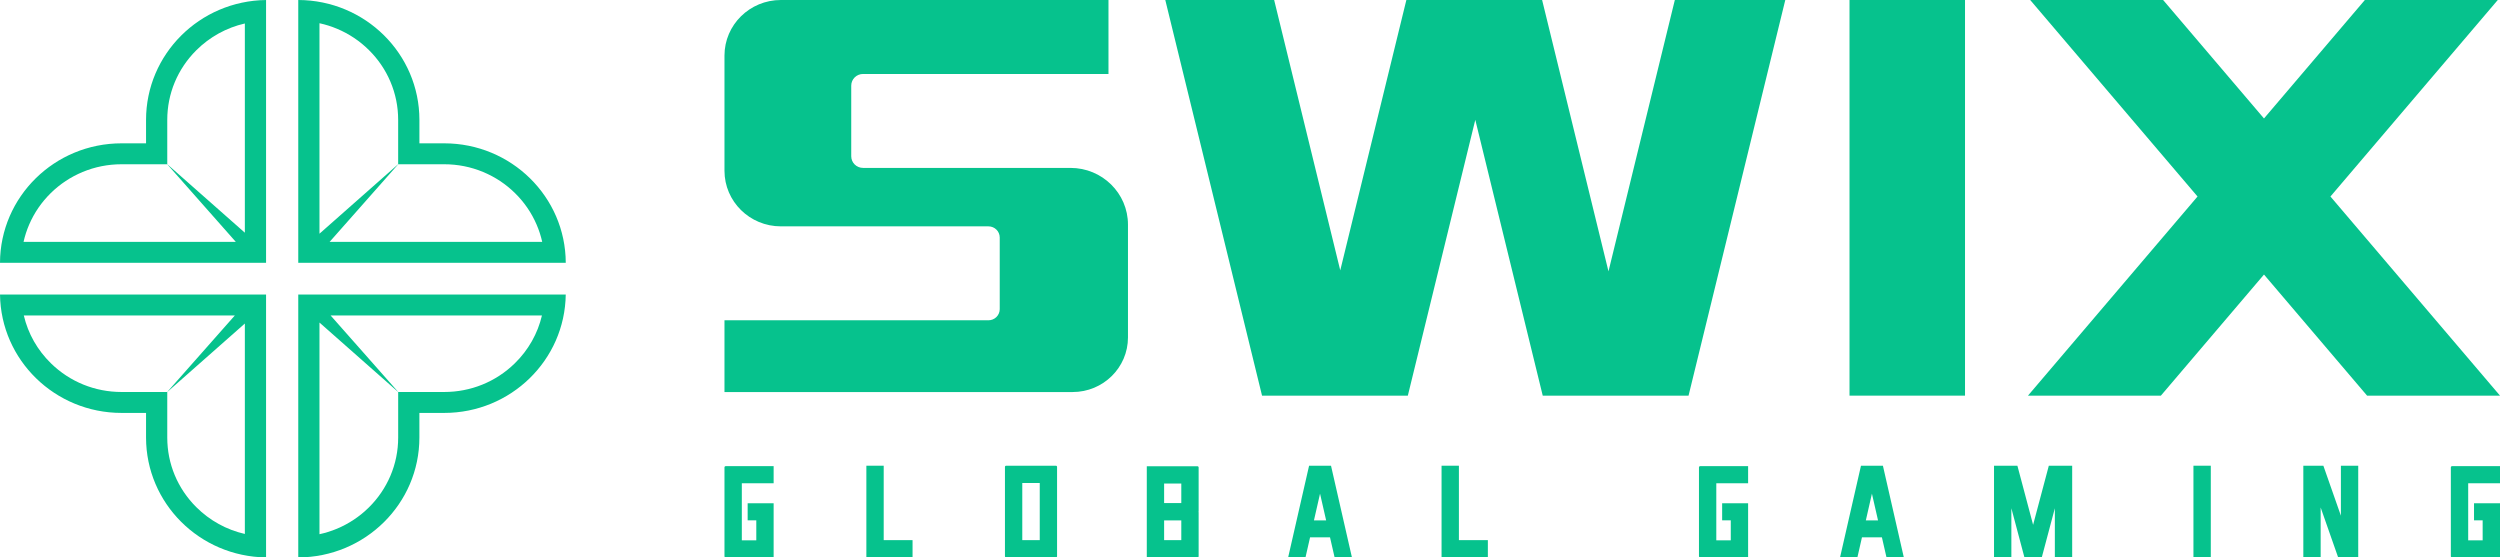<svg width="148" height="33" viewBox="0 0 148 33" fill="none" xmlns="http://www.w3.org/2000/svg">
<path d="M8.646 7.098V8.485H7.197C3.231 8.485 0.014 11.649 0 15.558H15.751V0.001C11.819 0.049 8.646 3.208 8.646 7.098ZM1.394 14.319C1.473 13.967 1.584 13.623 1.729 13.289C2.029 12.594 2.458 11.97 3.003 11.433C3.549 10.897 4.184 10.476 4.89 10.182C5.62 9.878 6.396 9.724 7.197 9.724H9.899L13.96 14.319L1.394 14.319ZM14.495 1.39V13.776L9.902 9.721V7.098C9.902 5.546 10.511 4.084 11.617 2.98C12.417 2.182 13.411 1.637 14.495 1.39Z" fill="#06C28D"/>
<path d="M0.001 17.437C0.05 21.316 3.253 24.445 7.197 24.445H8.646V25.902C8.646 29.792 11.819 32.951 15.751 32.999V17.437H0.001ZM7.197 23.206C5.623 23.206 4.14 22.605 3.022 21.514C2.212 20.725 1.66 19.745 1.41 18.676H13.902L9.898 23.206H7.197ZM14.495 31.61C13.411 31.363 12.417 30.818 11.617 30.02C10.511 28.917 9.902 27.454 9.902 25.902V23.207L14.495 19.153V31.61Z" fill="#06C28D"/>
<path d="M33.493 15.558C33.479 11.649 30.262 8.485 26.296 8.485H24.829V7.098C24.828 3.186 21.62 0.014 17.657 0V15.558H33.493ZM26.296 9.724C27.097 9.724 27.873 9.878 28.603 10.182C29.309 10.476 29.944 10.897 30.489 11.433C31.035 11.969 31.464 12.594 31.764 13.289C31.909 13.623 32.02 13.967 32.099 14.318H19.514L23.575 9.724L26.296 9.724ZM18.913 1.375C19.27 1.452 19.618 1.562 19.957 1.705C20.662 2.001 21.295 2.424 21.838 2.962C22.383 3.5 22.809 4.126 23.107 4.822C23.415 5.543 23.571 6.308 23.571 7.098V9.721L18.913 13.835L18.913 1.375Z" fill="#06C28D"/>
<path d="M17.657 17.437V33C21.619 32.986 24.828 29.814 24.828 25.902V24.445H26.296C30.24 24.445 33.443 21.316 33.492 17.437H17.657ZM23.572 25.902C23.572 26.692 23.416 27.458 23.108 28.178C22.809 28.874 22.383 29.5 21.839 30.038C21.295 30.576 20.662 30.999 19.957 31.296C19.619 31.438 19.27 31.548 18.913 31.625V19.095L23.572 23.208L23.572 25.902ZM30.471 21.514C29.352 22.605 27.869 23.206 26.296 23.206H23.576L19.572 18.676H32.083C31.833 19.745 31.28 20.725 30.471 21.514Z" fill="#06C28D"/>
<path d="M65.622 0V4.379H51.093C50.706 4.379 50.393 4.688 50.393 5.07V9.249C50.393 9.631 50.706 9.94 51.093 9.94H63.372C65.252 9.94 66.776 11.443 66.776 13.298V19.976C66.776 21.761 65.309 23.209 63.498 23.209H42.889V18.961H58.515C58.884 18.961 59.184 18.666 59.184 18.302V14.059C59.184 13.695 58.884 13.4 58.515 13.4H46.227C44.383 13.4 42.889 11.926 42.889 10.108V3.292C42.889 1.474 44.383 0 46.227 0H65.622Z" fill="#06C28D"/>
<path d="M99.15 0L95.222 16.065L91.293 0H83.257L79.343 16.005L75.43 0H68.985L74.713 23.422H83.344L87.337 7.094L91.33 23.422H99.962L105.689 0H99.15Z" fill="#06C28D"/>
<path d="M137.962 11.633L147.868 0H140L134.028 7.013L128.056 0H120.188L130.094 11.633L120.056 23.422H127.924L134.028 16.253L140.131 23.422H148L137.962 11.633Z" fill="#06C28D"/>
<path d="M116.329 0H109.491V23.422H116.329V0Z" fill="#06C28D"/>
<path d="M86.367 27.57H85.34V33H88.081V31.976H86.367V27.57Z" fill="#06C28D"/>
<path d="M77.498 27.57L76.258 33H77.285L77.556 31.811H78.737L79.009 33H80.035L78.796 27.57H77.498ZM77.786 30.806L78.146 29.225L78.507 30.806H77.786Z" fill="#06C28D"/>
<path d="M130.879 27.57H129.852V33H130.879V27.57Z" fill="#06C28D"/>
<path d="M138.581 30.53L137.543 27.57H136.357V33H137.383V30.044L138.419 33H139.607V27.57H138.581V30.53Z" fill="#06C28D"/>
<path d="M121.29 27.57L120.36 31.07L119.43 27.57H118.046V33H119.073V30.088L119.847 33H120.873L121.647 30.089V33H122.673V27.57H121.29Z" fill="#06C28D"/>
<path d="M100.649 27.597C100.61 27.597 100.579 27.629 100.579 27.667V32.93C100.579 32.969 100.61 33 100.649 33H103.488V29.792H101.951V30.805H102.462V31.988H101.605V28.61H103.488V27.597H100.649Z" fill="#06C28D"/>
<path d="M146.117 31.988V28.61H148V27.597H145.161C145.122 27.597 145.09 27.629 145.09 27.667V32.93C145.09 32.969 145.122 33 145.161 33H148V29.792H146.462V30.805H146.973V31.988H146.117Z" fill="#06C28D"/>
<path d="M42.96 27.597C42.921 27.597 42.889 27.629 42.889 27.667V32.93C42.889 32.969 42.921 33 42.96 33H45.799V29.792H44.261V30.805H44.773V31.988H43.916V28.61H45.799V27.597H42.96Z" fill="#06C28D"/>
<path d="M52.315 27.57H51.289V33H54.023V31.976H52.315V27.57Z" fill="#06C28D"/>
<path d="M62.508 27.57H59.564C59.525 27.57 59.493 27.601 59.493 27.639V32.93C59.493 32.969 59.525 33 59.564 33H62.508C62.547 33 62.578 32.969 62.578 32.93V27.639C62.578 27.601 62.547 27.57 62.508 27.57ZM60.519 31.976V28.594H61.553V31.976H60.519Z" fill="#06C28D"/>
<path d="M70.888 27.602H67.89V33H70.888C70.927 33 70.959 32.969 70.959 32.93V30.328C70.959 30.317 70.955 30.308 70.949 30.301C70.955 30.294 70.959 30.285 70.959 30.275V27.672C70.959 27.634 70.927 27.602 70.888 27.602ZM69.933 28.627V29.782H68.916V28.627H69.933ZM69.933 31.976H68.916V30.806H69.933V31.976Z" fill="#06C28D"/>
<path d="M110.17 27.57L108.93 33H109.957L110.228 31.811H111.409L111.681 33H112.707L111.468 27.57H110.17ZM110.458 30.806L110.818 29.225L111.179 30.806H110.458Z" fill="#06C28D"/>
</svg>
